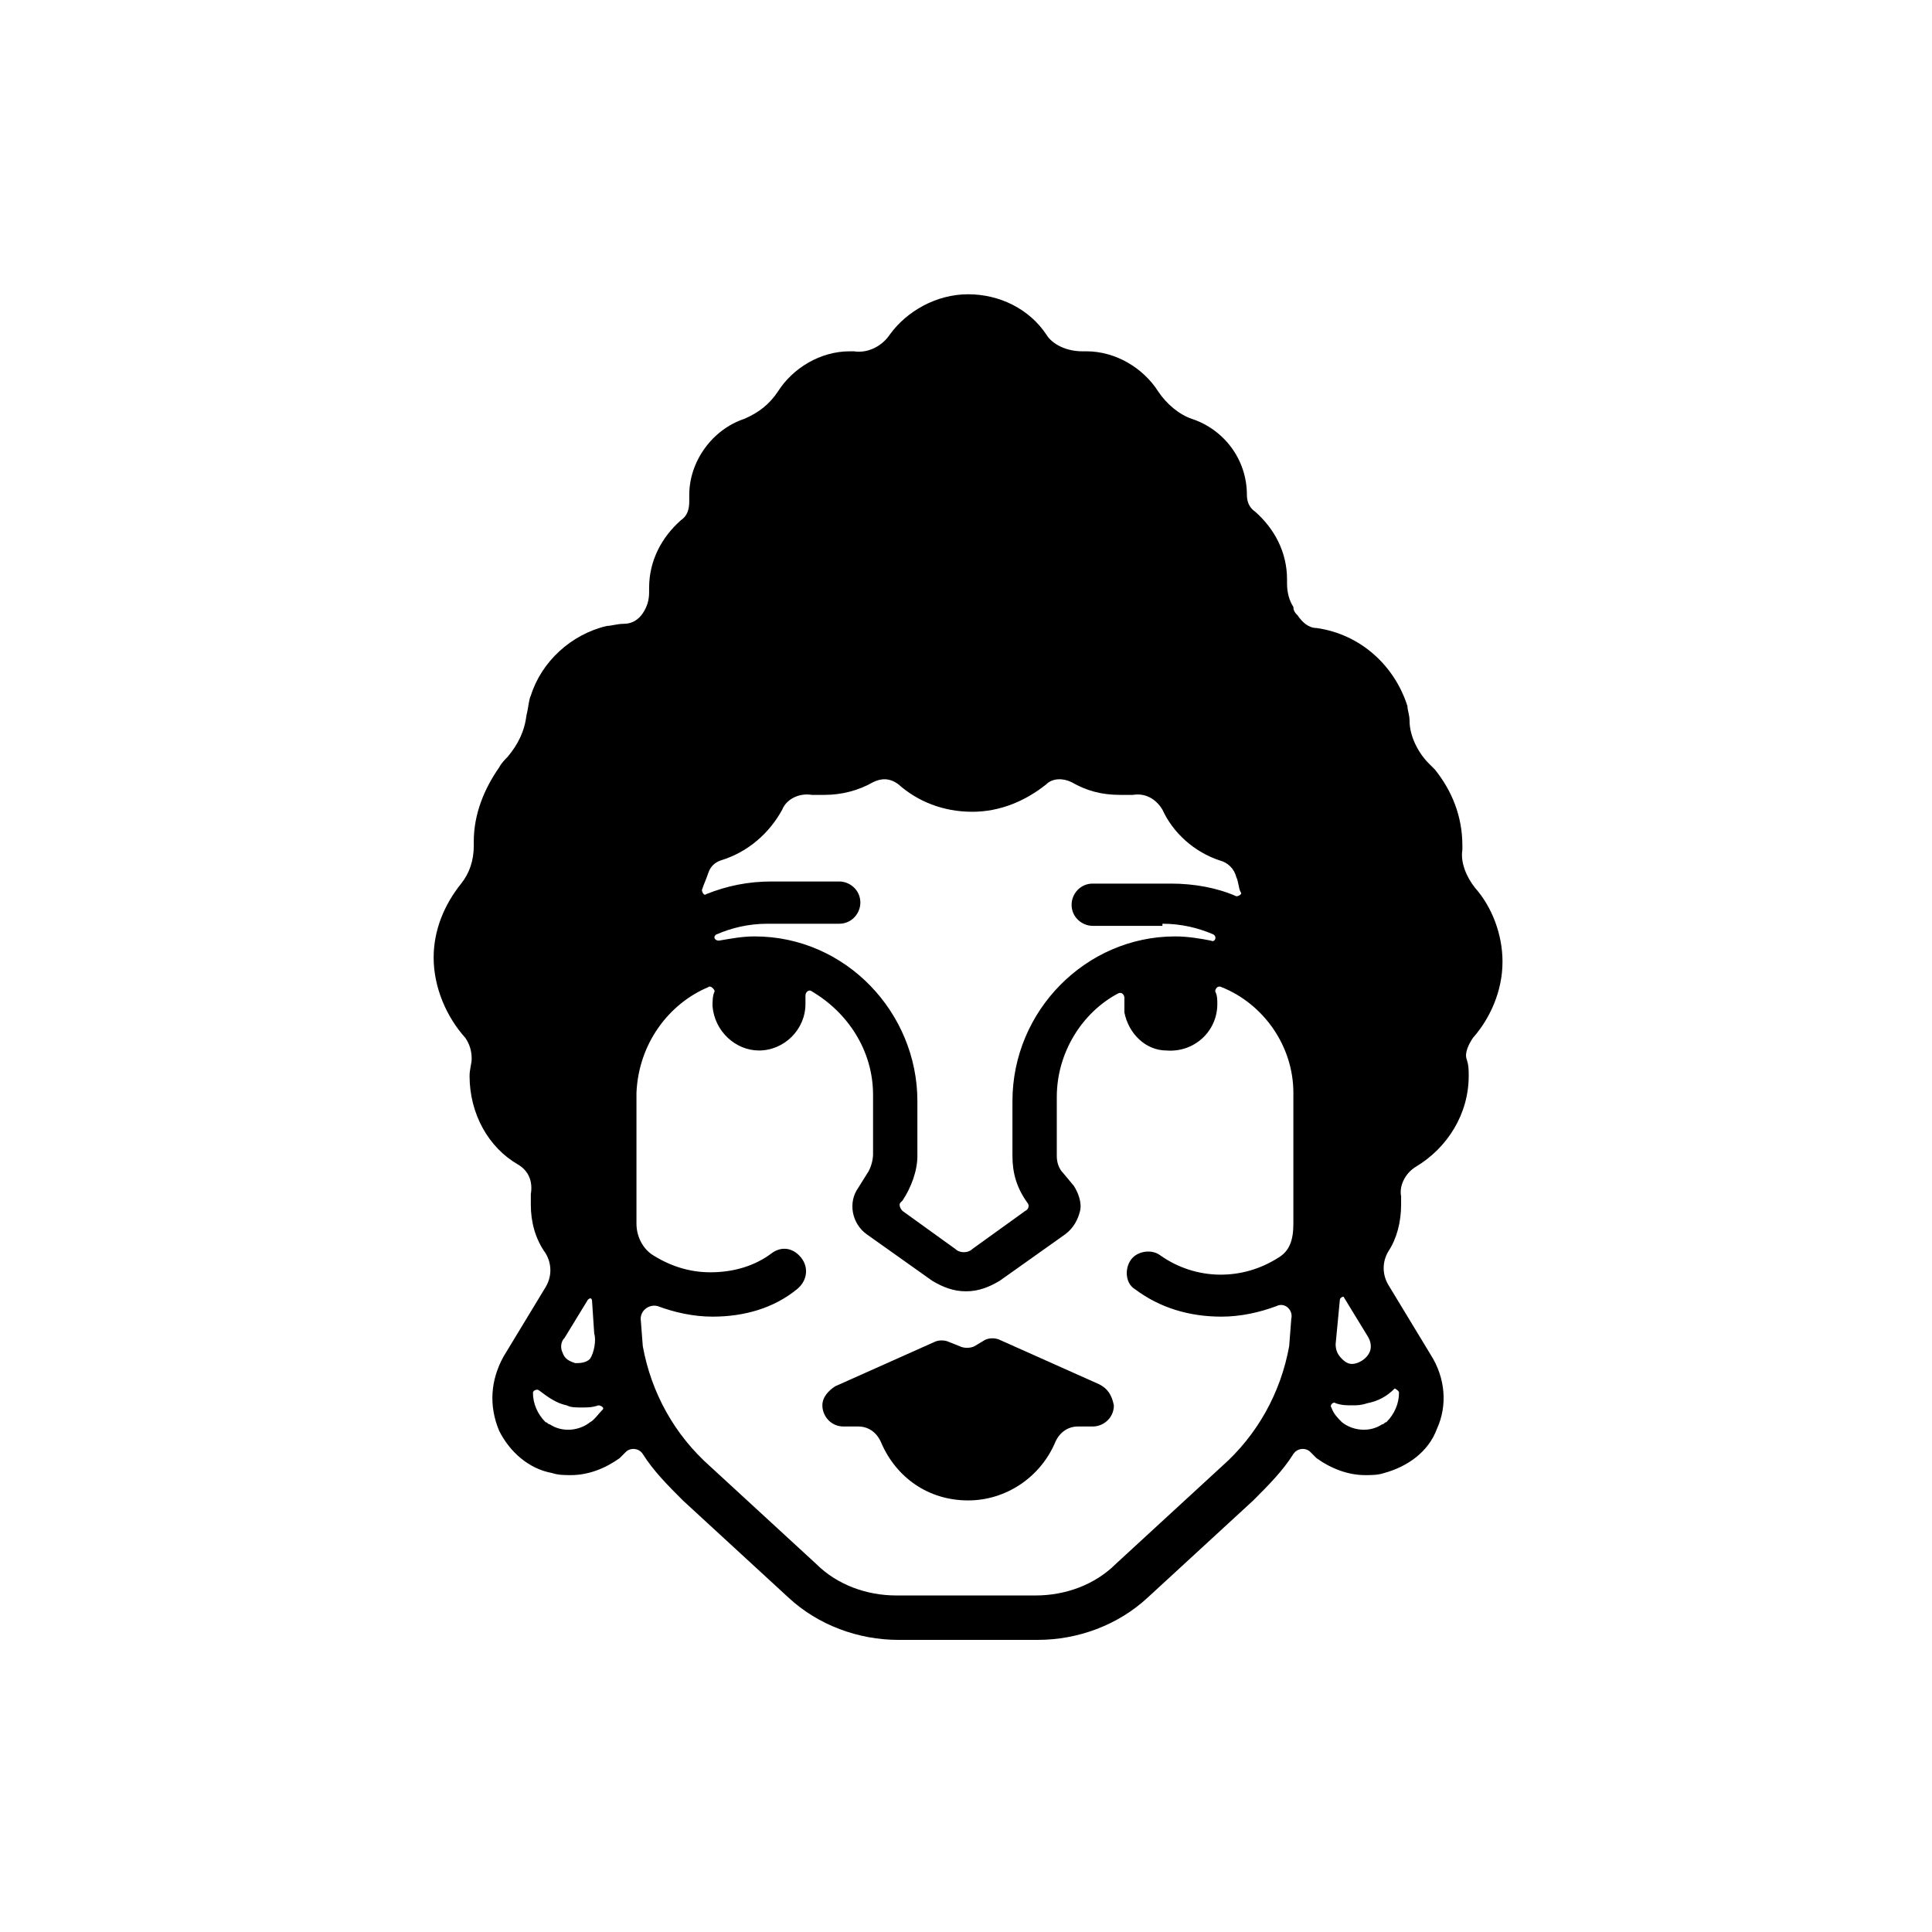 <?xml version="1.0" encoding="UTF-8"?>
<!-- Uploaded to: SVG Repo, www.svgrepo.com, Generator: SVG Repo Mixer Tools -->
<svg fill="#000000" width="800px" height="800px" version="1.1" viewBox="144 144 512 512" xmlns="http://www.w3.org/2000/svg">
 <g>
  <path d="m435.27 510.84-26.309-11.754c-1.121-0.559-2.801-0.559-3.918 0l-2.801 1.68c-1.121 0.559-2.801 0.559-3.918 0l-2.801-1.121c-1.121-0.559-2.801-0.559-3.918 0l-26.309 11.754c-1.68 1.121-3.359 2.801-3.359 5.039 0 2.801 2.238 5.598 5.598 5.598h3.918c2.801 0 5.039 1.68 6.156 4.477 3.918 8.957 12.316 15.113 22.953 15.113 10.078 0 19.031-6.156 22.953-15.113 1.121-2.801 3.359-4.477 6.156-4.477h3.918c2.801 0 5.598-2.238 5.598-5.598-0.559-2.797-1.68-4.477-3.918-5.598z"/>
  <path d="m542.18 398.88c0-7.277-2.801-14.555-7.277-19.594-2.238-2.801-3.918-6.719-3.359-10.078v-1.121c0-7.836-2.801-14.555-7.277-20.152-0.559-0.559-1.121-1.121-1.68-1.68-2.801-2.801-5.039-7.277-5.039-11.195 0-1.68-0.559-2.801-0.559-3.918-3.359-10.637-12.316-19.031-24.07-20.711-2.238 0-3.918-1.68-5.039-3.359-0.559-0.559-1.121-1.121-1.121-2.238-1.121-1.68-1.68-3.918-1.68-6.156v-1.121c0-7.277-3.359-13.434-8.398-17.914-1.68-1.121-2.238-2.801-2.238-4.477 0-9.516-6.156-17.352-14.555-20.152-3.359-1.121-6.719-3.918-8.957-7.277-3.918-6.156-11.195-10.637-19.031-10.637h-1.121c-3.918 0-7.836-1.68-9.516-4.477-4.477-6.719-12.316-10.637-20.711-10.637-8.398 0-16.234 4.477-20.711 10.637-2.238 3.359-6.156 5.039-9.516 4.477h-1.121c-7.836 0-15.113 4.477-19.031 10.637-2.238 3.359-5.039 5.598-8.957 7.277-8.398 2.801-14.555 11.195-14.555 20.152v1.68c0 2.238-0.559 3.918-2.238 5.039-5.039 4.477-8.398 10.637-8.398 17.914v1.121c0 2.238-0.559 3.918-1.68 5.598s-2.801 2.801-5.039 2.801c-1.68 0-3.359 0.559-4.477 0.559-9.516 2.238-17.352 9.516-20.152 18.473-0.559 1.121-0.559 2.801-1.121 5.039-0.559 4.477-2.238 7.836-5.039 11.195-0.559 0.559-1.68 1.68-2.238 2.801-3.918 5.598-6.719 12.316-6.719 19.594v1.121c0 3.918-1.121 7.277-3.359 10.078-4.477 5.598-7.277 12.316-7.277 19.594 0 7.836 3.359 15.676 8.398 21.273 1.121 1.68 1.68 3.359 1.68 5.598 0 1.121-0.559 2.801-0.559 4.477 0 10.078 5.039 19.031 12.875 23.512 2.801 1.68 3.918 4.477 3.359 7.836v2.801c0 4.477 1.121 8.957 3.918 12.875 1.68 2.801 1.68 6.156 0 8.957l-11.195 18.473c-3.359 6.156-3.918 12.875-1.121 19.594 2.801 5.598 7.836 10.078 13.996 11.195 1.68 0.559 3.359 0.559 5.039 0.559 4.477 0 8.957-1.68 12.875-4.477 0.559-0.559 1.121-1.121 1.68-1.68 1.121-1.121 3.359-1.121 4.477 0.559 2.801 4.477 6.719 8.398 10.637 12.316l27.988 25.75c7.836 7.277 18.473 11.195 29.109 11.195h36.945c10.637 0 21.273-3.918 29.109-11.195l27.988-25.75c3.918-3.918 7.836-7.836 10.637-12.316 1.121-1.68 3.359-1.68 4.477-0.559 0.559 0.559 1.121 1.121 1.68 1.68 3.918 2.801 8.398 4.477 12.875 4.477 1.68 0 3.359 0 5.039-0.559 6.156-1.68 11.754-5.598 13.996-11.754 2.801-6.156 2.238-13.434-1.68-19.594l-11.195-18.473c-1.68-2.801-1.68-6.156 0-8.957 2.238-3.359 3.359-7.836 3.359-12.316v-2.238c-0.559-2.801 1.121-6.156 3.918-7.836 8.398-5.039 13.996-13.996 13.996-24.07 0-1.68 0-2.801-0.559-4.477-0.559-1.68 0.559-3.918 1.68-5.598 4.477-5.055 7.836-12.332 7.836-20.168zm-35.266 103.56c-0.559 1.121-1.68 2.238-3.359 2.801-1.68 0.559-2.801 0-3.918-1.121-1.121-1.121-1.68-2.238-1.68-3.918l1.121-11.754c0-0.559 1.121-1.121 1.121-0.559l6.156 10.078c1.117 1.672 1.117 3.352 0.559 4.473zm-54.859-113.64c5.039 0 9.516 1.121 13.434 2.801 1.121 0.559 0.559 2.238-0.559 1.68-2.801-0.559-6.156-1.121-9.516-1.121-23.512 0-43.105 19.594-43.105 43.664v14.551c0 4.477 1.121 8.398 3.918 12.316 0.559 0.559 0.559 1.68-0.559 2.238l-13.996 10.078c-1.121 1.121-3.359 1.121-4.477 0l-13.996-10.078c-0.559-0.559-1.121-1.68-0.559-2.238l0.559-0.559c2.238-3.359 3.918-7.836 3.918-11.754v-14.555c0-23.512-19.031-43.664-43.105-43.664-3.359 0-6.156 0.559-9.516 1.121-1.121 0-1.68-1.121-0.559-1.68 3.918-1.68 8.398-2.801 13.434-2.801h19.035c3.359 0 5.598-2.801 5.598-5.598 0-3.359-2.801-5.598-5.598-5.598h-17.914c-6.156 0-11.754 1.121-17.352 3.359-0.559 0.559-1.121-0.559-1.121-1.121 0.559-1.68 1.121-2.801 1.68-4.477 0.559-1.68 1.68-2.801 3.359-3.359 7.277-2.238 12.875-7.277 16.234-13.434 1.121-2.801 4.477-4.477 7.836-3.918h3.359c4.477 0 8.957-1.121 12.875-3.359 2.238-1.121 4.477-1.121 6.719 0.559 5.039 4.477 11.754 7.277 19.594 7.277 7.277 0 13.996-2.801 19.594-7.277 1.68-1.68 4.477-1.68 6.719-0.559 3.918 2.238 7.836 3.359 12.875 3.359h3.359c3.359-0.559 6.156 1.121 7.836 3.918 2.801 6.156 8.398 11.195 15.113 13.434 2.238 0.559 3.918 2.238 4.477 4.477 0.559 1.121 0.559 2.801 1.121 3.918 0.559 0.559-0.559 1.121-1.121 1.121-5.039-2.238-11.195-3.359-17.352-3.359h-20.715c-3.359 0-5.598 2.801-5.598 5.598 0 3.359 2.801 5.598 5.598 5.598h18.473zm-151.7 115.32c-1.121 1.121-2.801 1.121-3.918 1.121-1.68-0.559-2.801-1.121-3.359-2.801-0.559-1.121-0.559-2.801 0.559-3.918l6.156-10.078c0.559-0.559 1.121-0.559 1.121 0.559l0.559 8.398c0.562 1.68 0.004 5.039-1.117 6.719zm0 16.793c-2.801 2.238-7.277 2.801-10.637 0.559-0.559 0-0.559-0.559-1.121-0.559-2.238-2.238-3.359-5.039-3.359-7.836 0-0.559 1.121-1.121 1.68-0.559 2.238 1.68 4.477 3.359 7.277 3.918 1.121 0.559 2.238 0.559 3.918 0.559 1.68 0 2.801 0 4.477-0.559 0.559 0 1.68 0.559 1.121 1.121-1.117 1.113-2.234 2.793-3.356 3.356zm182.49-43.664c-9.516 6.156-21.832 6.156-31.348-0.559-2.238-1.68-5.598-1.121-7.277 0.559-2.238 2.238-2.238 6.719 0.559 8.398 6.719 5.039 14.555 7.277 22.953 7.277 5.039 0 10.078-1.121 14.555-2.801 2.238-1.121 4.477 1.121 3.918 3.359l-0.562 7.277c-2.238 12.316-8.398 23.512-17.914 31.906l-27.988 25.75c-5.598 5.598-13.434 8.398-21.273 8.398h-36.945c-7.836 0-15.676-2.801-21.273-8.398l-27.988-25.75c-9.516-8.398-15.676-19.594-17.914-31.906l-0.559-7.277c0-2.238 2.238-3.918 4.477-3.359 4.477 1.68 9.516 2.801 14.555 2.801 8.398 0 16.234-2.238 22.391-7.277 2.801-2.238 3.359-6.156 0.559-8.957-2.238-2.238-5.039-2.238-7.277-0.559-4.477 3.359-10.078 5.039-16.234 5.039-5.598 0-10.637-1.68-15.113-4.477-2.801-1.68-4.477-5.039-4.477-8.398v-34.707c0.559-12.875 8.398-23.512 19.031-27.988 0.559-0.559 1.68 0.559 1.68 1.121-0.559 1.121-0.559 2.801-0.559 3.918 0.559 6.719 6.156 11.754 12.316 11.754 6.719 0 12.316-5.598 12.316-12.316v-2.238c0-1.121 1.121-1.68 1.68-1.121 9.516 5.598 16.234 15.676 16.234 27.43v15.676c0 1.68-0.559 3.359-1.121 4.477l-2.801 4.477c-2.801 3.918-1.68 9.516 2.238 12.316l17.352 12.316c2.801 1.68 5.598 2.801 8.957 2.801 3.359 0 6.156-1.121 8.957-2.801l17.352-12.316c2.238-1.68 3.359-3.918 3.918-6.156s-0.559-5.039-1.68-6.719l-2.801-3.359c-1.121-1.121-1.68-2.801-1.68-4.477v-15.676c0-11.754 6.719-22.391 16.234-27.43 1.121-0.559 1.68 0.559 1.68 1.121v3.918c1.121 5.598 5.598 10.078 11.195 10.078 7.277 0.559 13.434-5.039 13.434-12.316 0-1.121 0-2.238-0.559-3.359 0-0.559 0.559-1.68 1.68-1.121 11.195 4.477 19.031 15.676 19.031 27.988v34.707c0.012 4.477-1.109 7.277-3.906 8.957zm31.906 35.824c0 2.801-1.121 5.598-3.359 7.836-0.559 0-0.559 0.559-1.121 0.559-3.359 2.238-7.836 1.68-10.637-0.559-1.121-1.121-2.238-2.238-2.801-3.918-0.559-0.559 0.559-1.68 1.121-1.121 1.68 0.559 2.801 0.559 4.477 0.559 1.121 0 2.238 0 3.918-0.559 2.801-0.559 5.039-1.68 7.277-3.918 0.008 0.004 1.125 0.562 1.125 1.121z"/>
 </g>
</svg>